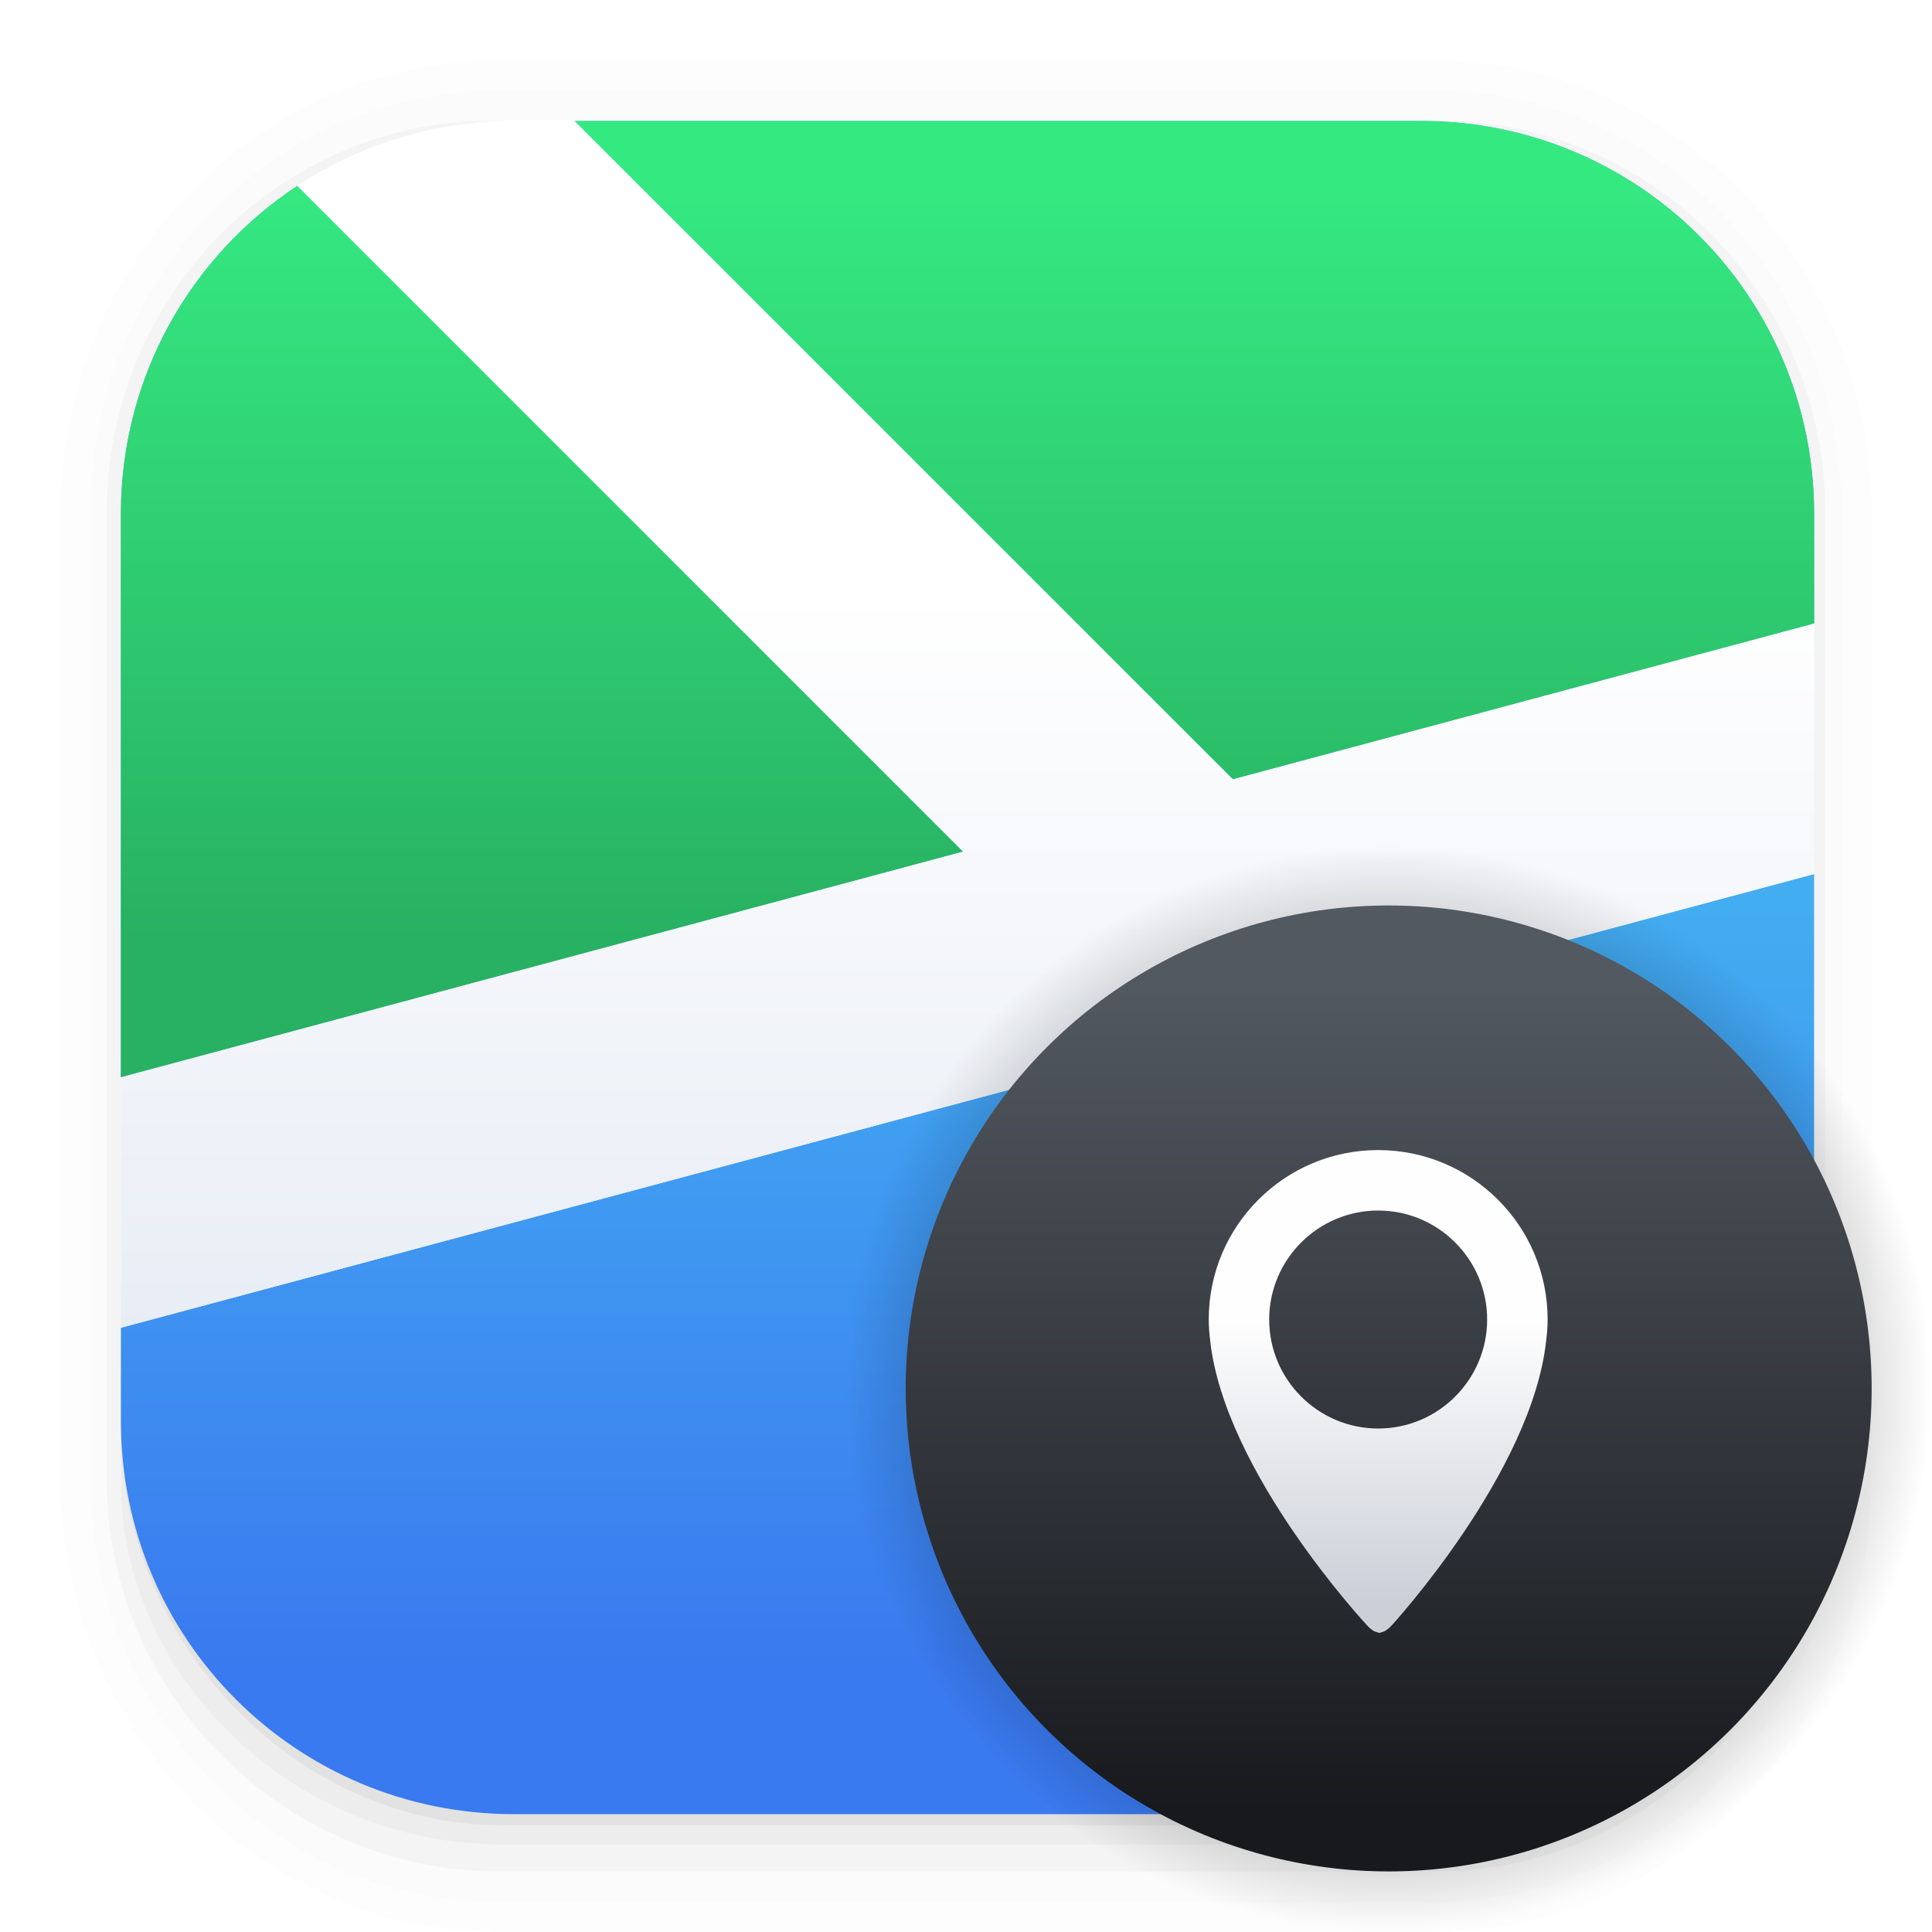<svg width="64" height="64" version="1.1" viewBox="0 0 16.933 16.933" xmlns="http://www.w3.org/2000/svg">
 <defs>
  <linearGradient id="linearGradient1104" x1="7.937" x2="7.937" y1="14.552" y2="7.937" gradientTransform="scale(3.78)" gradientUnits="userSpaceOnUse">
   <stop stop-color="#3a7af0" offset="0"/>
   <stop stop-color="#43adf1" offset="1"/>
  </linearGradient>
  <linearGradient id="linearGradient1135" x1="7.937" x2="7.937" y1="8.202" y2="1.587" gradientTransform="scale(3.78)" gradientUnits="userSpaceOnUse">
   <stop stop-color="#28b162" offset="0"/>
   <stop stop-color="#35e981" offset="1"/>
  </linearGradient>
  <linearGradient id="linearGradient1144" x1="30" x2="30" y1="40" y2="7.931" gradientTransform="translate(-84.56 11.573)" gradientUnits="userSpaceOnUse">
   <stop stop-color="#e1e7f2" offset="0"/>
   <stop stop-color="#fff" offset="1"/>
  </linearGradient>
  <radialGradient id="radialGradient1042" cx="12.171" cy="12.171" r="4.762" gradientUnits="userSpaceOnUse">
   <stop offset="0"/>
   <stop stop-opacity="0" offset="1"/>
  </radialGradient>
  <linearGradient id="linearGradient1179" x1="99.553" x2="99.553" y1="-54.888" y2="-60.754" gradientTransform="matrix(1.245 0 0 1.245 -111.16 84.206)" gradientUnits="userSpaceOnUse">
   <stop stop-color="#17191d" offset="0"/>
   <stop stop-color="#535961" offset="1"/>
  </linearGradient>
  <linearGradient id="linearGradient1194" x1="191.25" x2="191.25" y1="-59.846" y2="-413.45" gradientUnits="userSpaceOnUse">
   <stop stop-color="#cbcfd7" offset="0"/>
   <stop stop-color="#fff" stop-opacity=".997" offset="1"/>
  </linearGradient>
  <filter id="filter1021" x="-.131" y="-.092" width="1.262" height="1.184" color-interpolation-filters="sRGB">
   <feGaussianBlur stdDeviation="0.173"/>
  </filter>
 </defs>
 <g shape-rendering="auto">
  <path d="m4.369 0.529c-2.114 0-3.84 1.784-3.84 3.968v8.467c0 2.185 1.726 3.968 3.84 3.968h8.194c2.114 0 3.84-1.784 3.84-3.968v-8.467c0-2.185-1.726-3.968-3.84-3.968zm0.257 0.521h7.681c1.844 0 3.329 1.534 3.329 3.44v7.937c0 1.906-1.485 3.44-3.329 3.44h-7.681c-1.844 0-3.329-1.534-3.329-3.44v-7.937c0-1.906 1.485-3.44 3.329-3.44z" color="#000000" color-rendering="auto" dominant-baseline="auto" image-rendering="auto" opacity=".01" solid-color="#000000" stop-color="#000000" style="font-feature-settings:normal;font-variant-alternates:normal;font-variant-caps:normal;font-variant-east-asian:normal;font-variant-ligatures:normal;font-variant-numeric:normal;font-variant-position:normal;font-variation-settings:normal;inline-size:0;isolation:auto;mix-blend-mode:normal;shape-margin:0;shape-padding:0;text-decoration-color:#000000;text-decoration-line:none;text-decoration-style:solid;text-indent:0;text-orientation:mixed;text-transform:none;white-space:normal"/>
  <path d="m4.359 0.794c-1.967 0-3.564 1.653-3.564 3.688v8.5c0 2.035 1.597 3.688 3.564 3.688h8.216c1.967 0 3.564-1.653 3.564-3.688v-8.5c0-2.035-1.598-3.688-3.564-3.688zm0.272 0.256h7.672c1.842 0 3.325 1.534 3.325 3.44v7.937c0 1.906-1.483 3.44-3.325 3.44h-7.672c-1.842 0-3.325-1.534-3.325-3.44v-7.937c0-1.906 1.483-3.44 3.325-3.44z" color="#000000" color-rendering="auto" dominant-baseline="auto" image-rendering="auto" opacity=".01" solid-color="#000000" stop-color="#000000" style="font-feature-settings:normal;font-variant-alternates:normal;font-variant-caps:normal;font-variant-east-asian:normal;font-variant-ligatures:normal;font-variant-numeric:normal;font-variant-position:normal;font-variation-settings:normal;inline-size:0;isolation:auto;mix-blend-mode:normal;shape-margin:0;shape-padding:0;text-decoration-color:#000000;text-decoration-line:none;text-decoration-style:solid;text-indent:0;text-orientation:mixed;text-transform:none;white-space:normal"/>
  <path d="m4.31 1.058c-1.866 0-3.375 1.538-3.375 3.439v8.467c0 1.901 1.57 3.439 3.436 3.439h8.2c1.866 0 3.427-1.538 3.427-3.439v-8.467c0-1.901-1.51-3.439-3.376-3.439h-0.097c1.794 0.087 3.214 1.582 3.214 3.432v7.937c0 1.906-1.506 3.44-3.377 3.44h-7.79c-1.871 0-3.377-1.534-3.377-3.44v-7.937c0-1.85 1.42-3.345 3.214-3.432z" color="#000000" color-rendering="auto" dominant-baseline="auto" image-rendering="auto" opacity=".03" solid-color="#000000" stop-color="#000000" style="font-feature-settings:normal;font-variant-alternates:normal;font-variant-caps:normal;font-variant-east-asian:normal;font-variant-ligatures:normal;font-variant-numeric:normal;font-variant-position:normal;font-variation-settings:normal;inline-size:0;isolation:auto;mix-blend-mode:normal;shape-margin:0;shape-padding:0;text-decoration-color:#000000;text-decoration-line:none;text-decoration-style:solid;text-indent:0;text-orientation:mixed;text-transform:none;white-space:normal"/>
  <path transform="scale(.265)" d="m4 46.969v2.031c0 6.648 5.896 12 12.544 12h30.961c6.648 0 12.495-5.352 12.495-12v-1.992c-0.021 7.185-5.81 12.963-13 12.963h-29.998c-7.203 0-13.002-5.799-13.002-13.002z" color="#000000" color-rendering="auto" dominant-baseline="auto" image-rendering="auto" opacity=".03" solid-color="#000000" stop-color="#000000" style="font-feature-settings:normal;font-variant-alternates:normal;font-variant-caps:normal;font-variant-east-asian:normal;font-variant-ligatures:normal;font-variant-numeric:normal;font-variant-position:normal;font-variation-settings:normal;inline-size:0;isolation:auto;mix-blend-mode:normal;shape-margin:0;shape-padding:0;text-decoration-color:#000000;text-decoration-line:none;text-decoration-style:solid;text-indent:0;text-orientation:mixed;text-transform:none;white-space:normal"/>
  <path d="m1.058 11.906v0.592c0 1.939 1.573 3.499 3.332 3.499h8.16c1.759 0 3.324-1.561 3.324-3.499v-0.581c-0.006 2.095-1.537 3.78-3.439 3.78h-7.937c-1.906 0-3.44-1.691-3.44-3.792z" color="#000000" color-rendering="auto" dominant-baseline="auto" image-rendering="auto" opacity=".05" solid-color="#000000" stop-color="#000000" style="font-feature-settings:normal;font-variant-alternates:normal;font-variant-caps:normal;font-variant-east-asian:normal;font-variant-ligatures:normal;font-variant-numeric:normal;font-variant-position:normal;font-variation-settings:normal;inline-size:0;isolation:auto;mix-blend-mode:normal;shape-margin:0;shape-padding:0;text-decoration-color:#000000;text-decoration-line:none;text-decoration-style:solid;text-indent:0;text-orientation:mixed;text-transform:none;white-space:normal"/>
 </g>
 <path transform="scale(.265)" d="m19 4 21.775 21.775 19.225-5.152v-3.621c0-7.203-5.799-13.002-13.002-13.002h-27.998zm-3.18 0.059c-0.128 0.011-0.254 0.028-0.381 0.043 0.127-0.015 0.253-0.031 0.381-0.043zm-1.213 0.17c-0.12 0.022-0.24 0.043-0.359 0.068 0.119-0.026 0.239-0.046 0.359-0.068zm-1.422 0.338c-0.106 0.032-0.208 0.074-0.312 0.109 0.105-0.035 0.207-0.077 0.312-0.109zm-1.065 0.385c-0.148 0.06-0.294 0.122-0.439 0.188 0.145-0.065 0.292-0.128 0.439-0.188zm-0.982 0.449c-0.163 0.082-0.327 0.161-0.486 0.25 0.159-0.089 0.324-0.168 0.486-0.25zm-1.305 0.746c-3.518 2.322-5.834 6.307-5.834 10.855v18.627l27.854-7.463-22.02-22.02zm50.166 22.76-56 15.006v3.086c0 7.203 5.799 13.002 13.002 13.002h29.996c7.203 0 13.002-5.799 13.002-13.002v-18.092z" fill="url(#linearGradient1104)" stroke-width="3.779"/>
 <path transform="scale(.265)" d="m19 4 21.775 21.775 19.225-5.152v-3.621c0-7.203-5.799-13.002-13.002-13.002h-27.998zm-3.18 0.059c-0.128 0.011-0.254 0.028-0.381 0.043 0.127-0.015 0.253-0.031 0.381-0.043zm-1.213 0.17c-0.12 0.022-0.24 0.043-0.359 0.068 0.119-0.026 0.239-0.046 0.359-0.068zm-1.422 0.338c-0.106 0.032-0.208 0.074-0.312 0.109 0.105-0.035 0.207-0.077 0.312-0.109zm-1.065 0.385c-0.148 0.06-0.294 0.122-0.439 0.188 0.145-0.065 0.292-0.128 0.439-0.188zm-0.982 0.449c-0.163 0.082-0.327 0.161-0.486 0.25 0.159-0.089 0.324-0.168 0.486-0.25zm-1.305 0.746c-3.518 2.322-5.834 6.307-5.834 10.855v18.627l27.854-7.463-22.02-22.02z" fill="url(#linearGradient1135)" stroke-width="3.779"/>
 <path transform="scale(.265)" d="m17.002 4c-2.654 0-5.115 0.792-7.168 2.147l22.02 22.02-27.854 7.463v8.283l56-15.006v-8.283l-19.225 5.152-21.775-21.775h-1.998z" fill="url(#linearGradient1144)"/>
 <circle cx="12.171" cy="12.171" r="4.762" fill="url(#radialGradient1042)" stroke-width="1.125"/>
 <circle cx="12.171" cy="12.169" r="4.233" fill="url(#linearGradient1179)"/>
 <path transform="matrix(0 0 0 1.184 12.204 -2.261)" d="m12.204 10.042c-0.877 0-1.587 0.711-1.587 1.587 0 0.067 0.005 0.133 0.014 0.197 0.136 1.24 1.471 2.669 1.471 2.669 0.024 0.027 0.047 0.043 0.069 0.055l0.001 5.68e-4 0.044 0.014 0.044-0.014 0.001-5.68e-4c0.022-0.012 0.045-0.029 0.069-0.055 0 0 1.316-1.432 1.448-2.672 0.008-0.064 0.013-0.129 0.013-0.195-2.89e-4 -0.876-0.711-1.587-1.587-1.587zm0 2.609c-0.563 0-1.021-0.458-1.021-1.021 0-0.563 0.458-1.021 1.021-1.021s1.021 0.458 1.021 1.021c0 0.563-0.458 1.021-1.021 1.021z" filter="url(#filter1021)" opacity=".5" stroke-width=".007"/>
 <g transform="matrix(.007 0 0 .007 10.74 14.47)" fill="#fff" stroke-width=".95">
  <path d="m191.3-627.17c-117.17 0-212.16 94.991-212.16 212.16 0 8.97 0.72 17.711 1.816 26.377 18.129 165.72 196.57 356.73 196.57 356.73 3.179 3.558 6.245 5.753 9.196 7.341l0.152 0.076 5.942 1.892 5.942-1.892 0.152-0.076c2.952-1.59 6.018-3.898 9.196-7.341 0 0 175.87-191.34 193.58-357.1 1.059-8.553 1.779-17.22 1.779-26.038-0.039-117.13-94.991-212.12-212.16-212.12zm0 348.63c-75.236 0-136.47-61.233-136.47-136.47s61.233-136.47 136.47-136.47 136.43 61.233 136.43 136.47-61.195 136.47-136.43 136.47z" fill="url(#linearGradient1194)" stroke-width=".95"/>
 </g>
</svg>
